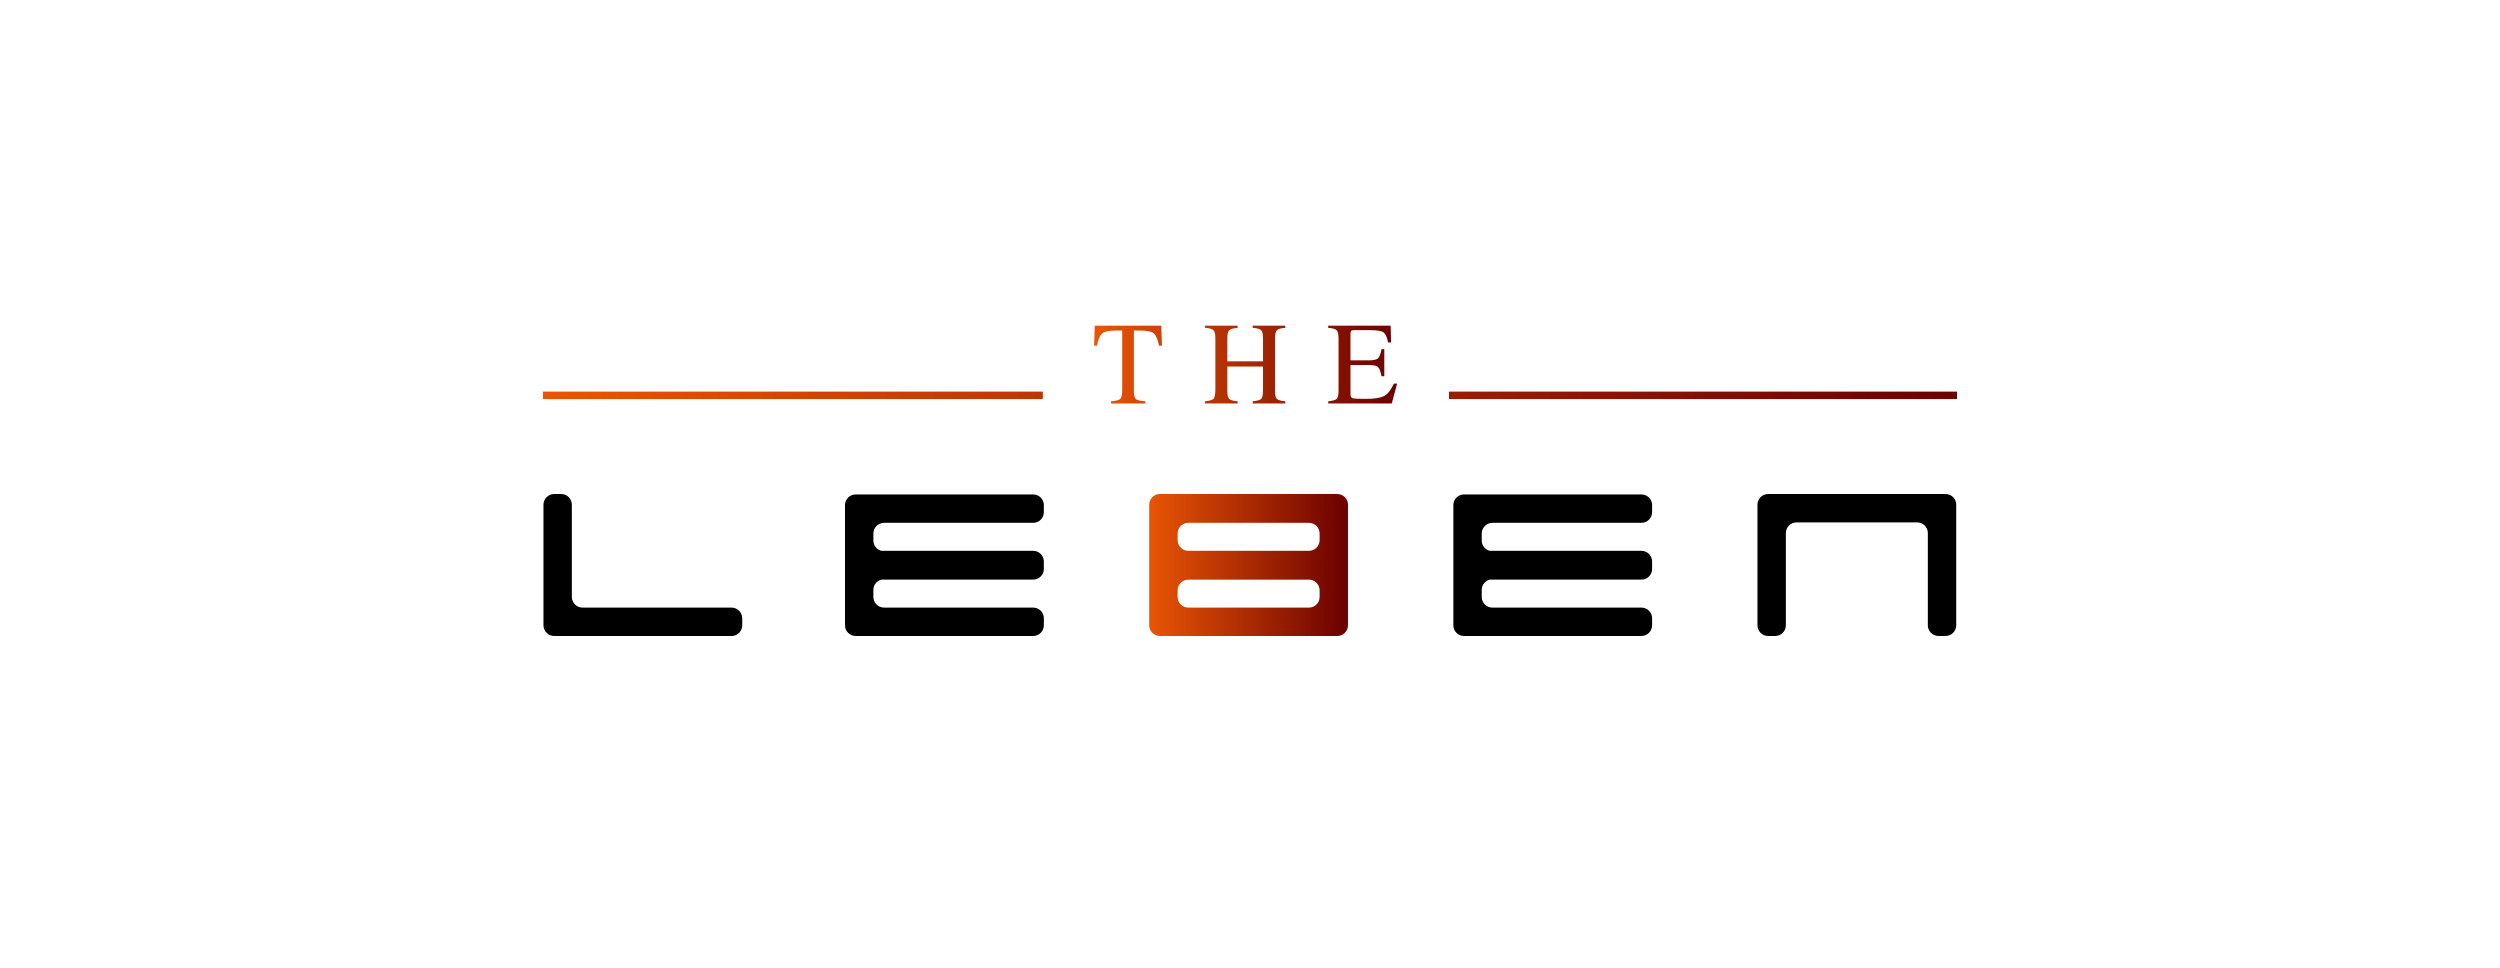 <?xml version="1.0" encoding="UTF-8"?><svg id="b" xmlns="http://www.w3.org/2000/svg" width="310" height="120" xmlns:xlink="http://www.w3.org/1999/xlink" viewBox="0 0 310 120"><defs><style>.j{fill:url(#g);}.k{fill:url(#i);}.l{fill:url(#e);}.m{fill:none;}.n{clip-path:url(#h);}.o{clip-path:url(#f);}.p{clip-path:url(#d);}</style><clipPath id="d"><path class="m" d="m135.755,40.385l-.087,2.476h.356c.147-.785.368-1.292.661-1.521.289-.236.841-.351,1.649-.351h.818v7.291c0,.628-.077,1.021-.231,1.172-.149.159-.537.261-1.153.308v.271h4.253v-.271c-.595-.043-.979-.13-1.155-.265-.176-.137-.265-.483-.265-1.046v-7.459h.812c.847,0,1.401.12,1.664.351.263.238.481.744.651,1.521h.349l-.077-2.476h-8.244Zm19.58,0v.269c.538.039.887.136,1.046.291.159.159.233.498.233,1.019v2.839h-4.426v-2.839c0-.521.081-.86.24-1.019.161-.155.508-.252,1.04-.291v-.269h-4.043v.269c.537.039.881.136,1.042.291.159.159.24.498.24,1.019v6.316c0,.628-.072,1.015-.215,1.162-.143.149-.498.258-1.067.318v.271h4.043v-.271c-.533-.043-.88-.138-1.04-.291-.159-.151-.24-.49-.24-1.021v-3.001h4.426v2.833c0,.628-.066,1.021-.209,1.17-.139.149-.496.254-1.069.31v.271h4.042v-.271c-.535-.047-.883-.145-1.042-.293-.159-.151-.236-.488-.236-1.019v-6.485c0-.521.078-.86.236-1.019.159-.155.508-.252,1.042-.291v-.269h-4.042Zm9.362,0v.269c.539.039.887.136,1.046.295.159.161.236.498.236,1.015v6.485c0,.55-.081.891-.24,1.025-.159.134-.508.231-1.042.287v.271h7.882l.662-2.465h-.403c-.38.833-.798,1.356-1.271,1.571-.469.215-1.201.322-2.189.322-.911,0-1.461-.023-1.643-.078-.186-.05-.275-.225-.275-.511v-3.609h2.247c.62,0,1.015.091,1.186.273.17.182.306.556.418,1.124h.341v-3.367h-.341c-.105.558-.244.932-.411,1.116-.174.186-.57.277-1.194.277h-2.247v-3.255c0-.186.023-.318.074-.386.046-.07.182-.105.399-.105h1.984c.853,0,1.403.093,1.651.283s.434.606.554,1.248h.368l-.05-2.085h-7.742Z"/></clipPath><linearGradient id="e" x1="396.681" y1="75.194" x2="397.543" y2="75.194" gradientTransform="translate(-17145.13 3320.903) scale(43.564 -43.564)" gradientUnits="userSpaceOnUse"><stop offset="0" stop-color="#e95504"/><stop offset="1" stop-color="#6b0000"/></linearGradient><clipPath id="f"><path class="m" d="m146.026,74.028v-.833c0-.729.591-1.318,1.319-1.318h14.968c.721,0,1.318.589,1.318,1.318v.833c0,.721-.597,1.314-1.318,1.314h-14.968c-.729,0-1.319-.593-1.319-1.314m0-7.049v-.831c0-.723.591-1.317,1.319-1.317h14.968c.721,0,1.318.595,1.318,1.317v.831c0,.727-.597,1.321-1.318,1.321h-14.968c-.729,0-1.319-.595-1.319-1.321m-2.203-5.721c-.727,0-1.321.593-1.321,1.319v14.963c0,.725.595,1.321,1.321,1.321h22.009c.725,0,1.317-.597,1.317-1.321v-14.961c0-.725-.593-1.319-1.317-1.319h-19.806s-.597-.002-1.322-.002h-.881Z"/></clipPath><linearGradient id="g" x1="389.661" y1="70.784" x2="390.523" y2="70.784" gradientTransform="translate(-10994.042 2093.076) scale(28.58 -28.58)" xlink:href="#e"/><clipPath id="h"><path class="m" d="m67.33,49.486h61.981v-.926h-61.981v.926Zm112.343,0h62.996v-.926h-62.996v.926Z"/></clipPath><linearGradient id="i" x1="407.202" y1="82.016" x2="408.065" y2="82.016" gradientTransform="translate(-82718.009 16723.059) scale(203.303 -203.303)" xlink:href="#e"/></defs><g id="c"><rect class="m" width="310" height="120"/><g class="p"><rect class="l" x="135.668" y="40.385" width="37.573" height="9.647"/></g><path d="m92.034,77.541c0,.725-.591,1.321-1.319,1.321h-22.004c-.727,0-1.321-.597-1.321-1.321v-14.965c0-.723.595-1.318,1.321-1.318h.88c.725,0,1.318.595,1.318,1.318v11.452c0,.721.597,1.314,1.323,1.314h18.484c.728,0,1.319.595,1.319,1.32v.88Z"/><path d="m109.62,64.831h18.495c.729,0,1.323-.597,1.323-1.323v-.88c0-.727-.595-1.317-1.323-1.317h-22.016c-.725,0-1.319.591-1.319,1.317v14.913c0,.725.595,1.321,1.319,1.321h22.016c.729,0,1.323-.597,1.323-1.321v-.876c0-.729-.595-1.323-1.323-1.323h-18.495c-.725,0-1.32-.593-1.32-1.317v-.883c0-.608.42-1.116.98-1.271h18.834c.729,0,1.323-.593,1.323-1.317v-.93c0-.732-.595-1.321-1.323-1.321h-18.829c-.566-.147-.986-.661-.986-1.271v-.883c0-.727.595-1.316,1.32-1.316"/><path d="m185.056,64.831h18.484c.725,0,1.321-.597,1.321-1.323v-.88c0-.727-.597-1.317-1.321-1.317h-22.006c-.725,0-1.317.591-1.317,1.317v14.913c0,.725.593,1.321,1.317,1.321h22.006c.725,0,1.321-.597,1.321-1.321v-.876c0-.729-.597-1.323-1.321-1.323h-18.484c-.729,0-1.321-.593-1.321-1.317v-.883c0-.608.422-1.116.98-1.271h18.825c.725,0,1.321-.593,1.321-1.317v-.93c0-.732-.597-1.321-1.321-1.321h-18.817c-.566-.147-.988-.661-.988-1.271v-.883c0-.727.593-1.316,1.321-1.316"/><path d="m242.569,77.541c0,.725-.593,1.321-1.318,1.321h-.883c-.725,0-1.317-.597-1.317-1.321v-11.443c0-.725-.597-1.32-1.321-1.32h-14.962c-.728,0-1.321.595-1.321,1.32v11.443c0,.725-.597,1.321-1.321,1.321h-.88c-.732,0-1.321-.597-1.321-1.321v-14.965c0-.723.589-1.318,1.321-1.318h22.006c.725,0,1.318.595,1.318,1.318v14.965Z"/><g class="o"><rect class="j" x="142.502" y="61.258" width="24.648" height="17.604"/></g><g class="n"><rect class="k" x="67.33" y="48.559" width="175.339" height=".926"/></g></g></svg>